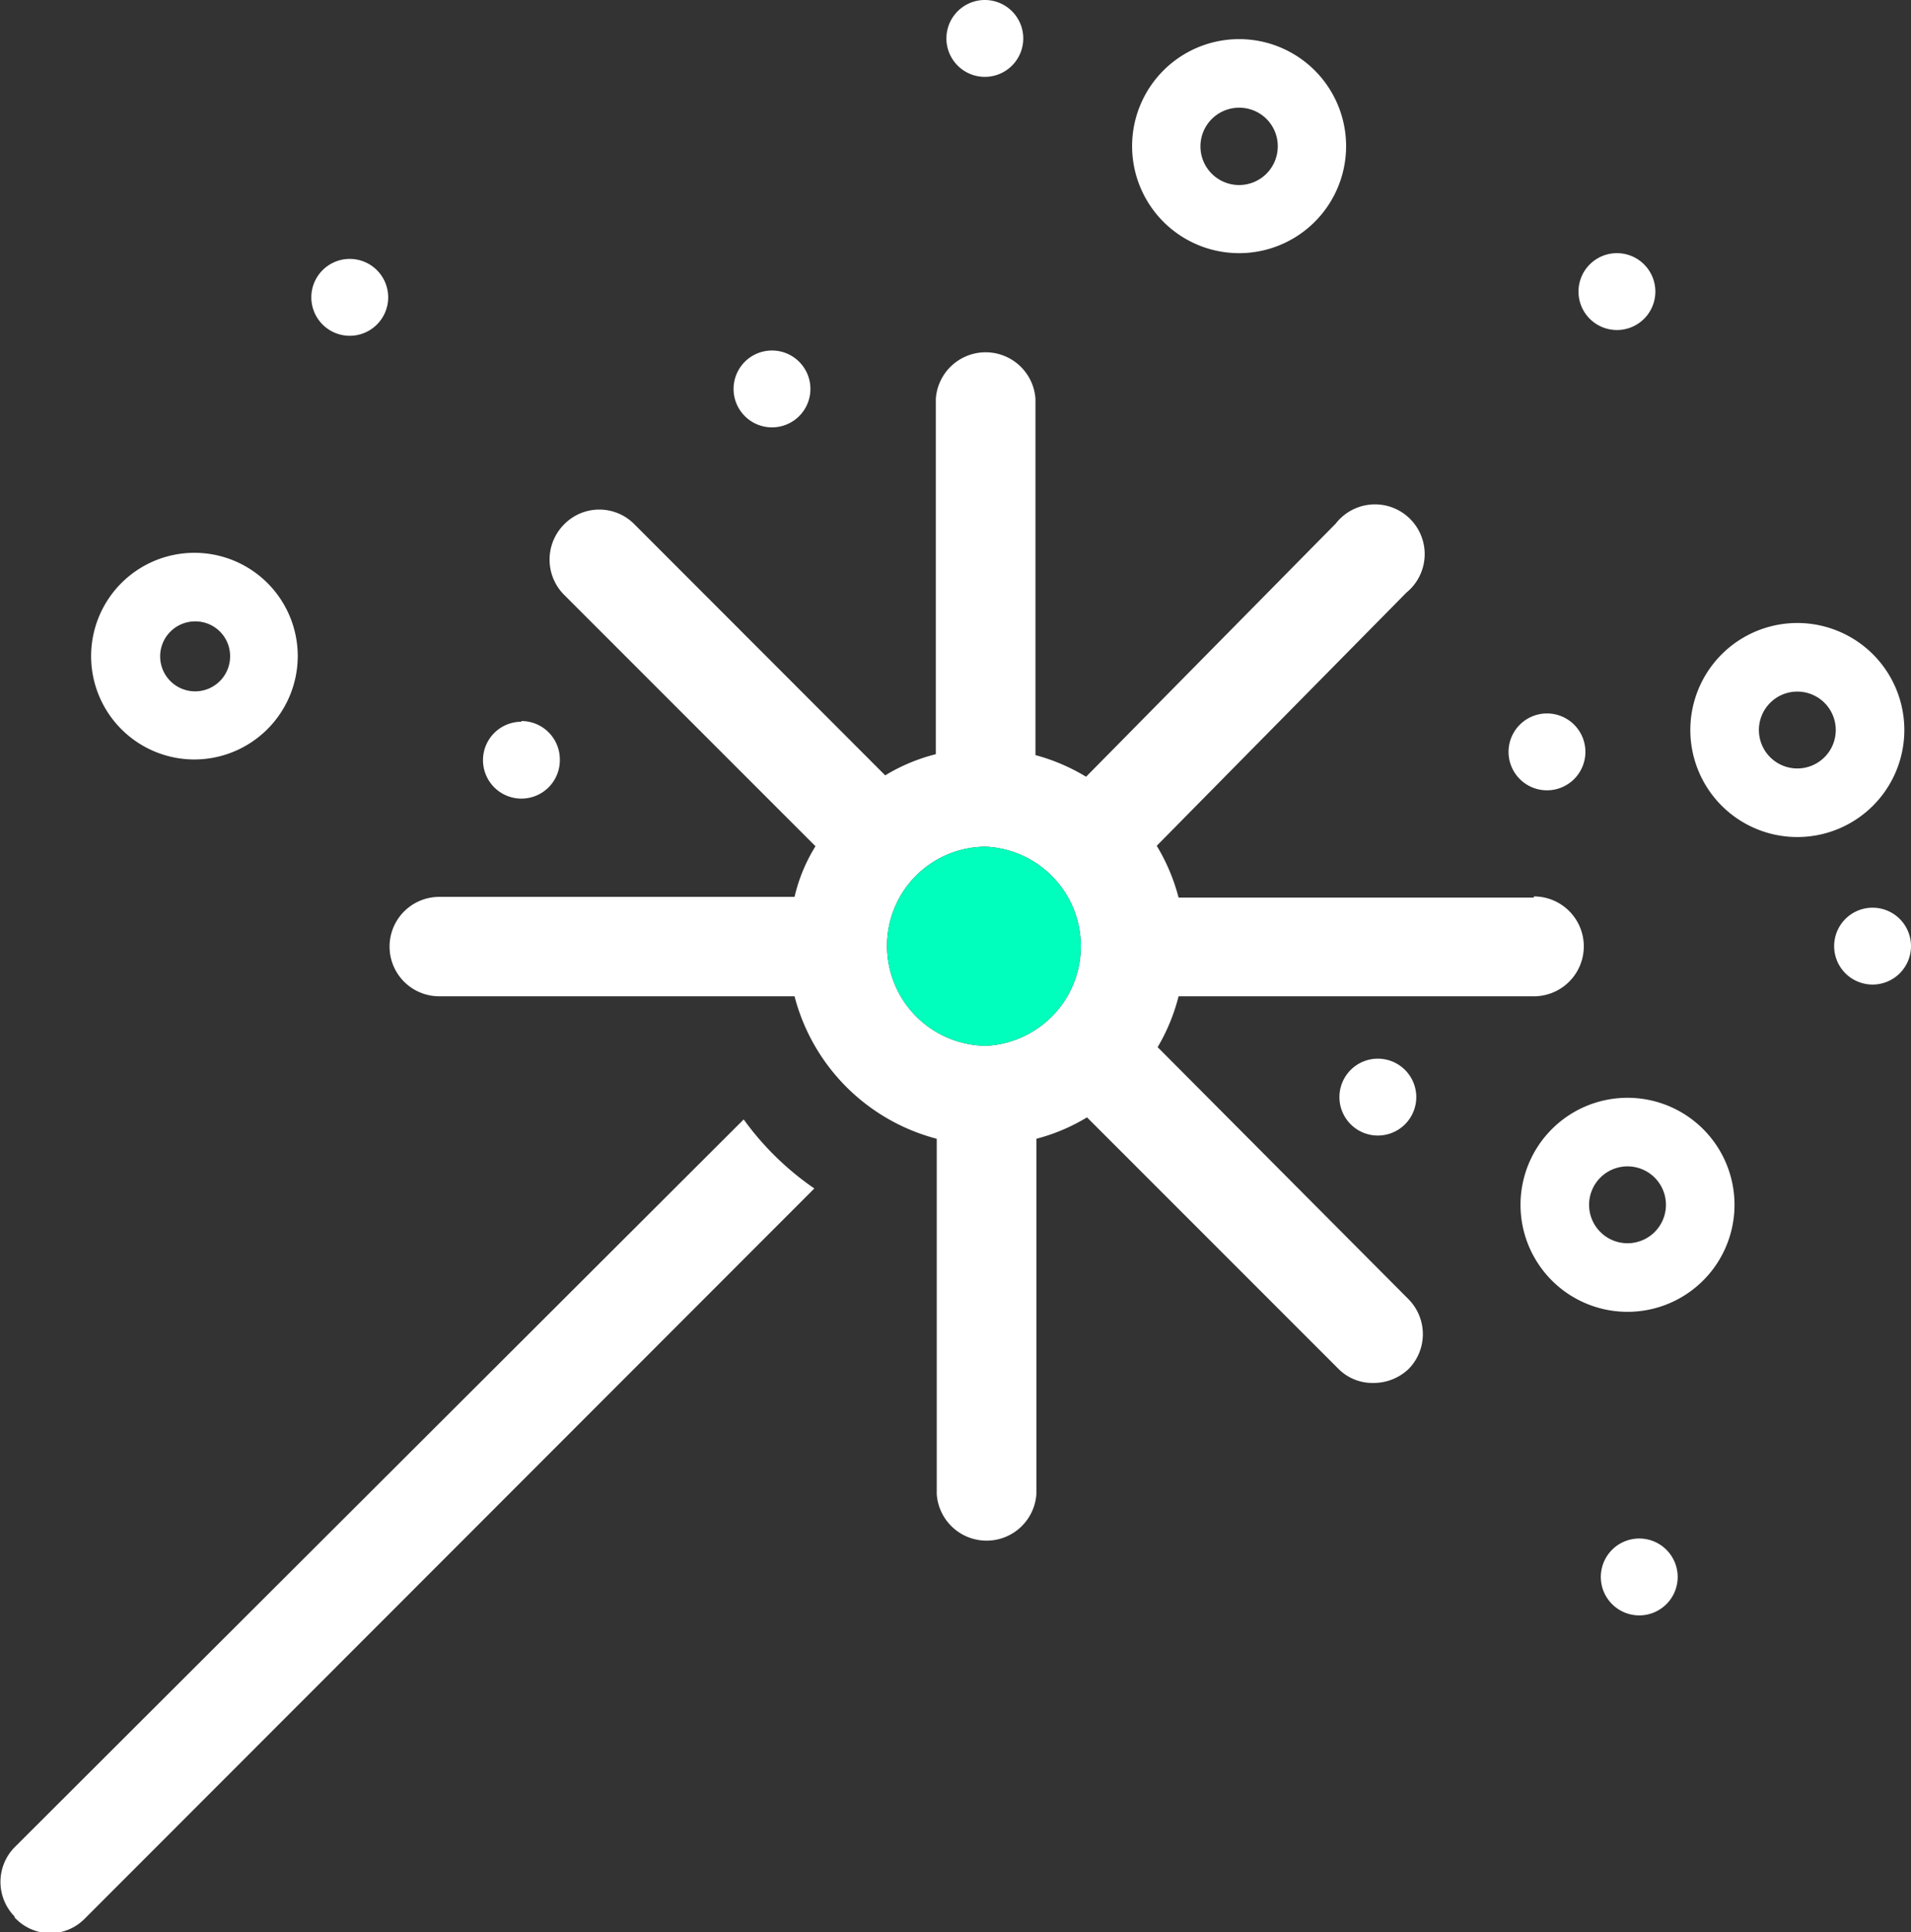 <svg xmlns="http://www.w3.org/2000/svg" viewBox="0 0 83.05 83.96"><rect x="0" y="0" width="83.05" height="83.96" fill="#333333" stroke="none"/><defs><style>.cls-1{fill:#fff;}.cls-2{fill:#00ffbc;}</style></defs><title>Asset 27</title><g id="Layer_2" data-name="Layer 2"><g id="Layer_1-2" data-name="Layer 1"><path class="cls-1" d="M66.66,39H51.22a8.46,8.46,0,0,0-.95-2.25l10.85-11a2.16,2.16,0,1,0-3.07-3l-10.85,11A8.53,8.53,0,0,0,45,32.81V17.33a2.17,2.17,0,0,0-4.33,0V32.77a8,8,0,0,0-2.2.92L27.57,22.78a2.14,2.14,0,0,0-3.05,0,2.17,2.17,0,0,0,0,3.07L35.44,36.77a7.25,7.25,0,0,0-.91,2.2H19.09a2.16,2.16,0,0,0,0,4.32H34.53a8.64,8.64,0,0,0,6.18,6.19V64.92a2.17,2.17,0,0,0,4.33,0V49.48a8.23,8.23,0,0,0,2.2-.93L58.16,59.47a2.08,2.08,0,0,0,1.53.62,2.2,2.2,0,0,0,1.54-.62,2.16,2.16,0,0,0,0-3L50.31,45.5a8.38,8.38,0,0,0,.91-2.21H66.66a2.17,2.17,0,0,0,0-4.34M42.87,45.44a4.34,4.34,0,0,1-4.32-4.33,4.3,4.3,0,0,1,4.3-4.32,4.33,4.33,0,0,1,0,8.65"/><path class="cls-1" d="M.63,83.31A2.13,2.13,0,0,0,2.17,84a2.11,2.11,0,0,0,1.53-.65L35.39,51.64a12.53,12.53,0,0,1-3.07-3L.63,80.27a2.15,2.15,0,0,0,0,3"/><path class="cls-1" d="M42.86,39a2.14,2.14,0,1,1-2.14,2.14A2.14,2.14,0,0,1,42.86,39"/><path class="cls-1" d="M8.45,33a4.49,4.49,0,1,1,4.49-4.49A4.5,4.5,0,0,1,8.45,33m0-6A1.52,1.52,0,1,0,10,28.54,1.51,1.51,0,0,0,8.45,27"/><path class="cls-1" d="M70.74,57a4.65,4.65,0,1,1,4.64-4.65A4.65,4.65,0,0,1,70.74,57m0-6.32a1.67,1.67,0,1,0,1.66,1.67,1.67,1.67,0,0,0-1.66-1.67"/><path class="cls-1" d="M33.55,15.23a1.67,1.67,0,1,0,1.67,1.67,1.67,1.67,0,0,0-1.67-1.67"/><path class="cls-1" d="M42.8,0a1.67,1.67,0,1,0,1.67,1.67A1.67,1.67,0,0,0,42.8,0"/><path class="cls-1" d="M78.11,36.37a4.65,4.65,0,1,1,4.65-4.65,4.65,4.65,0,0,1-4.65,4.65m0-6.32a1.67,1.67,0,1,0,1.67,1.67,1.67,1.67,0,0,0-1.67-1.67"/><path class="cls-1" d="M70.27,11a1.67,1.67,0,1,0,1.67,1.67A1.67,1.67,0,0,0,70.27,11"/><path class="cls-1" d="M71.24,66.85a1.67,1.67,0,1,0,1.67,1.67,1.67,1.67,0,0,0-1.67-1.67"/><path class="cls-1" d="M81.38,39.44a1.67,1.67,0,1,0,1.67,1.67,1.67,1.67,0,0,0-1.67-1.67"/><path class="cls-1" d="M15.2,11.25a1.67,1.67,0,1,0,1.67,1.67,1.67,1.67,0,0,0-1.67-1.67"/><path class="cls-1" d="M53.86,11A4.65,4.65,0,1,1,58.5,6.31,4.65,4.65,0,0,1,53.86,11m0-6.32a1.68,1.68,0,1,0,1.67,1.67,1.67,1.67,0,0,0-1.67-1.67"/><path class="cls-1" d="M67.24,31a1.67,1.67,0,1,0,1.66,1.67A1.67,1.67,0,0,0,67.24,31"/><path class="cls-1" d="M59.88,46a1.67,1.67,0,1,0,1.67,1.67A1.67,1.67,0,0,0,59.88,46"/><path class="cls-1" d="M22.66,31.36A1.67,1.67,0,1,0,24.33,33a1.67,1.67,0,0,0-1.67-1.67"/><path class="cls-2" d="M42.87,45.44a4.34,4.34,0,0,1-4.32-4.33,4.3,4.3,0,0,1,4.3-4.32,4.33,4.33,0,0,1,0,8.65"/></g></g></svg>